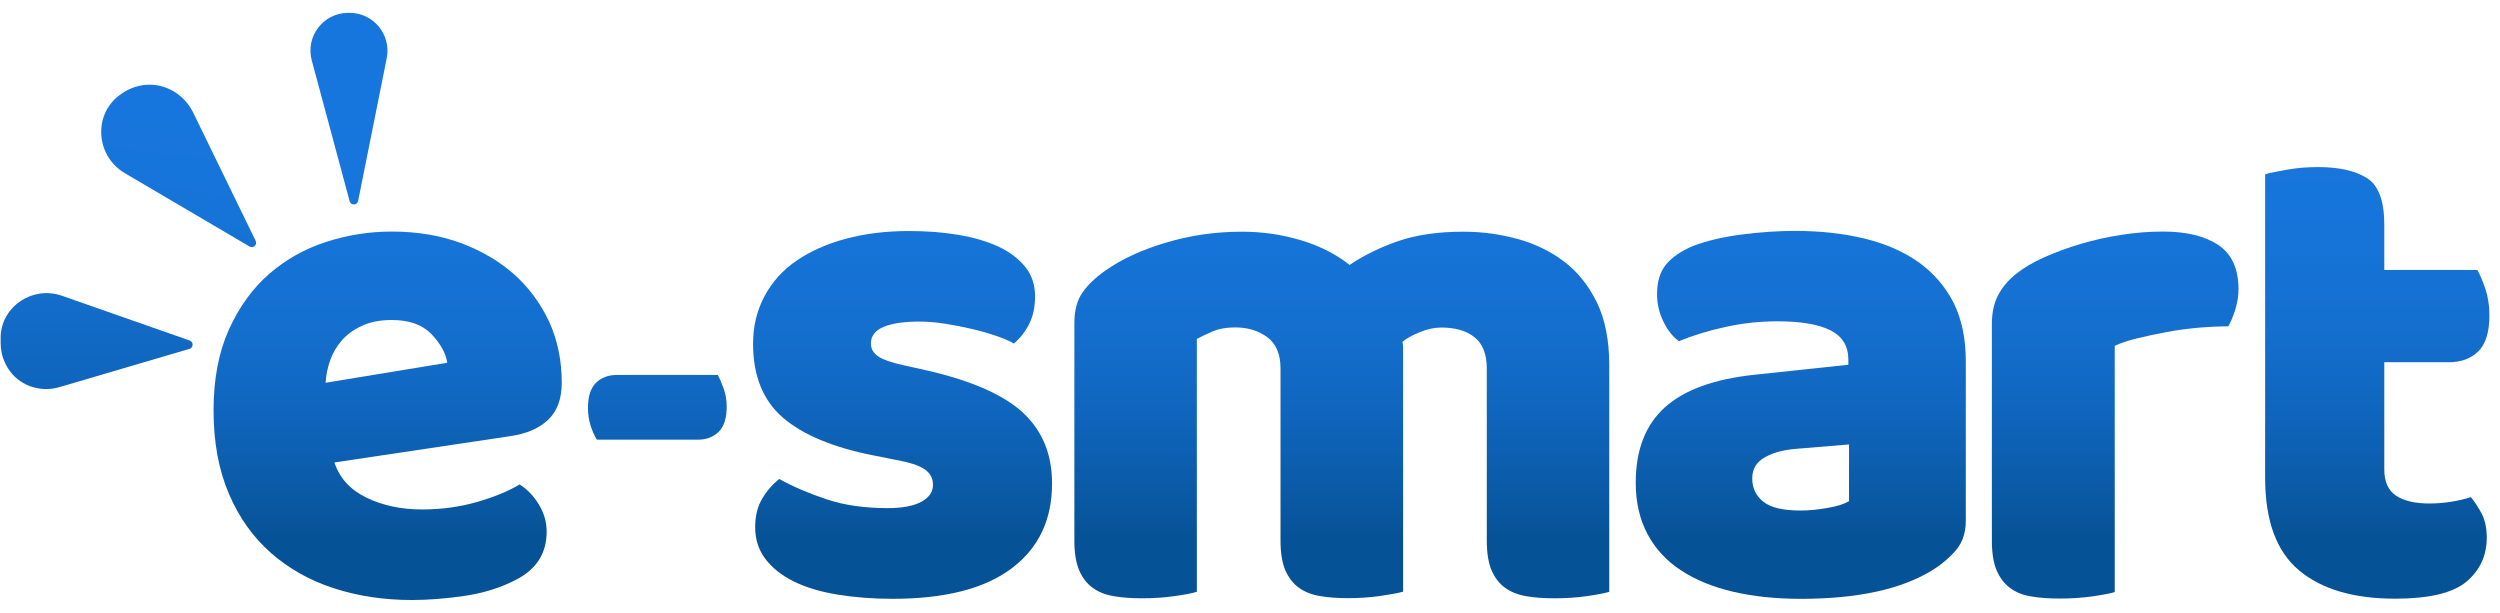 <?xml version="1.0" encoding="utf-8"?>
<!-- Generator: Adobe Illustrator 21.1.0, SVG Export Plug-In . SVG Version: 6.00 Build 0)  -->
<svg version="1.1" id="Layer_1" xmlns="http://www.w3.org/2000/svg" xmlns:xlink="http://www.w3.org/1999/xlink" x="0px" y="0px"
	 viewBox="0 0 1888.3 462.9" style="enable-background:new 0 0 1888.3 462.9;" xml:space="preserve">
<style type="text/css">
	.st0{fill:url(#SVGID_1_);}
	.st1{fill:url(#SVGID_2_);}
	.st2{fill:url(#SVGID_3_);}
	.st3{fill:url(#SVGID_4_);}
	.st4{fill:url(#SVGID_5_);}
	.st5{fill:url(#SVGID_6_);}
	.st6{fill:url(#SVGID_7_);}
	.st7{fill:url(#SVGID_8_);}
	.st8{fill:url(#SVGID_9_);}
	.st9{fill:url(#SVGID_10_);}
</style>
<linearGradient id="SVGID_1_" gradientUnits="userSpaceOnUse" x1="292.753" y1="98.86" x2="292.753" y2="406.626">
	<stop  offset="0" style="stop-color:#1776DD"/>
	<stop  offset="0.253" style="stop-color:#1674D9"/>
	<stop  offset="0.483" style="stop-color:#146FCE"/>
	<stop  offset="0.703" style="stop-color:#0F65BC"/>
	<stop  offset="0.917" style="stop-color:#0958A2"/>
	<stop  offset="1" style="stop-color:#065296"/>
</linearGradient>
<path class="st0" d="M388.3,207.2c-11.3-10-24.8-17.9-40.4-23.7c-15.6-5.7-32.9-8.6-52-8.6c-16.9,0-33.4,2.6-49.5,7.8
	c-16.2,5.2-30.5,13.3-43.1,24.2c-12.6,11-22.7,25-30.4,42c-7.7,17.1-11.6,37.4-11.6,61.1c0,24.1,3.9,45,11.6,63
	c7.7,18,18.3,32.8,31.8,44.7c13.5,11.8,29.2,20.7,47.4,26.6c18.1,5.9,37.8,8.9,59,8.9c12.6,0,26-1.1,40.4-3.2
	c14.4-2.2,27.3-6.3,38.8-12.4c15.1-7.9,22.6-19.9,22.6-36.1c0-7.2-2-14-5.9-20.5c-4-6.5-8.8-11.5-14.5-15.1c-8.3,5-18.9,9.4-32,13.2
	c-13.1,3.8-27,5.7-41.7,5.7c-15.8,0-29.8-3-42-8.9c-12.2-5.9-20.3-14.8-24.2-26.6l133-19.9c12.2-1.8,21.7-5.9,28.5-12.4
	c6.8-6.5,10.2-15.8,10.2-28c0-16.5-3.1-31.8-9.4-45.8C408.4,229.3,399.6,217.3,388.3,207.2z M245.9,289.1c0.4-5.7,1.5-11.4,3.5-17
	c2-5.6,4.9-10.6,8.9-15.1c3.9-4.5,9.1-8.2,15.3-11c6.3-2.9,13.7-4.3,22.3-4.3c13.3,0,23.3,3.6,30.1,10.8
	c6.8,7.2,10.8,14.4,11.8,21.5L245.9,289.1z"/>
<linearGradient id="SVGID_2_" gradientUnits="userSpaceOnUse" x1="496.549" y1="98.86" x2="496.549" y2="406.626">
	<stop  offset="0" style="stop-color:#1776DD"/>
	<stop  offset="0.253" style="stop-color:#1674D9"/>
	<stop  offset="0.483" style="stop-color:#146FCE"/>
	<stop  offset="0.703" style="stop-color:#0F65BC"/>
	<stop  offset="0.917" style="stop-color:#0958A2"/>
	<stop  offset="1" style="stop-color:#065296"/>
</linearGradient>
<path class="st1" d="M542.2,283.2h-76.3c-6.4,0-11.7,2-15.7,5.9c-4,3.9-6.1,10.3-6.1,19.1c0,4.8,0.7,9.3,2.1,13.6
	c1.4,4.3,3,7.7,4.6,10.3h76.3c6.4,0,11.6-2,15.7-5.9c4-3.9,6.1-10.3,6.1-19.1c0-4.8-0.8-9.3-2.3-13.6
	C545.1,289.3,543.6,285.8,542.2,283.2z"/>
<linearGradient id="SVGID_3_" gradientUnits="userSpaceOnUse" x1="681.91" y1="98.86" x2="681.91" y2="406.626">
	<stop  offset="0" style="stop-color:#1776DD"/>
	<stop  offset="0.253" style="stop-color:#1674D9"/>
	<stop  offset="0.483" style="stop-color:#146FCE"/>
	<stop  offset="0.703" style="stop-color:#0F65BC"/>
	<stop  offset="0.917" style="stop-color:#0958A2"/>
	<stop  offset="1" style="stop-color:#065296"/>
</linearGradient>
<path class="st2" d="M773.2,312.2c-14.5-13.7-38.8-24.5-73.1-32.4l-16.6-3.7c-10-2.1-16.8-4.5-20.3-7c-3.6-2.5-5.4-5.7-5.4-9.6
	c0-5.7,3.2-9.9,9.6-12.6c6.4-2.7,15.5-4,27.3-4c5.7,0,12,0.5,19,1.6c7,1.1,13.8,2.4,20.6,4c6.8,1.6,13,3.4,18.7,5.4
	c5.7,2,10,3.8,12.8,5.6c4.6-3.9,8.5-8.8,11.5-14.7c3-5.9,4.5-12.9,4.5-21.1c0-8.6-2.5-16-7.5-22.2c-5-6.2-11.8-11.3-20.3-15.3
	c-8.6-3.9-18.6-6.9-30.2-8.8c-11.6-2-24-2.9-37.2-2.9c-17.5,0-33.5,2-47.9,5.9c-14.5,3.9-26.9,9.5-37.2,16.6
	c-10.4,7.1-18.4,16.1-24.1,26.8c-5.7,10.7-8.6,22.7-8.6,35.9c0,24.3,7.6,42.9,22.7,55.9c15.2,13,38.3,22.6,69.3,28.6l16.1,3.2
	c10,1.8,17.1,4.1,21.4,7c4.3,2.9,6.4,6.8,6.4,11.8c0,5.4-2.9,9.6-8.8,12.8c-5.9,3.2-14.4,4.8-25.4,4.8c-17.5,0-32.9-2.2-46.3-6.7
	c-13.4-4.5-25.2-9.5-35.6-15.3c-5,3.9-9.3,8.8-12.8,14.7c-3.6,5.9-5.4,13.1-5.4,21.7c0,9.3,2.6,17.3,7.8,24.1
	c5.2,6.8,12.3,12.4,21.4,16.9c9.1,4.5,20.1,7.8,32.9,9.9c12.8,2.1,26.8,3.2,41.7,3.2c39.6,0,69.6-7.7,89.9-23
	c20.3-15.3,30.5-36.6,30.5-63.7C794.8,343.7,787.6,325.9,773.2,312.2z"/>
<linearGradient id="SVGID_4_" gradientUnits="userSpaceOnUse" x1="1013.432" y1="98.86" x2="1013.432" y2="406.626">
	<stop  offset="0" style="stop-color:#1776DD"/>
	<stop  offset="0.253" style="stop-color:#1674D9"/>
	<stop  offset="0.483" style="stop-color:#146FCE"/>
	<stop  offset="0.703" style="stop-color:#0F65BC"/>
	<stop  offset="0.917" style="stop-color:#0958A2"/>
	<stop  offset="1" style="stop-color:#065296"/>
</linearGradient>
<path class="st3" d="M1181.3,197.5c-10.3-7.8-22.1-13.5-35.4-17.1c-13.2-3.6-26.8-5.4-40.5-5.4c-19.2,0-35.6,2.4-49.3,7.1
	c-13.6,4.7-25.9,10.7-36.7,18c-10.5-8.3-23-14.6-37.3-18.8c-14.3-4.2-28.9-6.3-43.8-6.3c-20,0-39.1,2.7-57.4,8.2
	c-18.3,5.4-33.7,12.5-46,21.2c-7.3,5.1-13,10.5-17.1,16.3c-4.2,5.8-6.3,13.6-6.3,23.4v164.4c0,9.1,1.2,16.4,3.5,22
	c2.4,5.6,5.7,10.1,10.1,13.3c4.4,3.3,9.7,5.4,16.1,6.5c6.3,1.1,13.5,1.6,21.5,1.6c8.3,0,16.4-0.5,24.2-1.6
	c7.8-1.1,13.5-2.2,17.1-3.3V256c3.3-1.8,7.3-3.7,12-5.7c4.7-2,10.3-3,16.9-3c9.4,0,17.5,2.4,24.2,7.3c6.7,4.9,10.1,12.8,10.1,23.7
	v130.1c0,9.1,1.2,16.4,3.5,22c2.4,5.6,5.7,10.1,10.1,13.3c4.4,3.3,9.7,5.4,16.1,6.5c6.3,1.1,13.5,1.6,21.5,1.6
	c8,0,15.9-0.5,23.7-1.6c7.8-1.1,13.7-2.2,17.7-3.3V265.8c0-1.1,0-2.3,0-3.5c0-1.3-0.2-2.6-0.5-4.1c2.9-2.5,7.3-5,13.1-7.3
	c5.8-2.4,11.2-3.5,16.3-3.5c10.5,0,18.9,2.4,25,7.3c6.2,4.9,9.3,12.8,9.3,23.7v130.1c0,9.1,1.2,16.4,3.5,22
	c2.4,5.6,5.7,10.1,10.1,13.3s9.7,5.4,16.1,6.5c6.3,1.1,13.5,1.6,21.5,1.6c8.3,0,16.4-0.5,24.2-1.6c7.8-1.1,13.5-2.2,17.1-3.3V275.6
	c0-18.5-3.1-34.2-9.3-47.1C1199.9,215.7,1191.7,205.3,1181.3,197.5z"/>
<linearGradient id="SVGID_5_" gradientUnits="userSpaceOnUse" x1="1360.004" y1="98.86" x2="1360.004" y2="406.626">
	<stop  offset="0" style="stop-color:#1776DD"/>
	<stop  offset="0.253" style="stop-color:#1674D9"/>
	<stop  offset="0.483" style="stop-color:#146FCE"/>
	<stop  offset="0.703" style="stop-color:#0F65BC"/>
	<stop  offset="0.917" style="stop-color:#0958A2"/>
	<stop  offset="1" style="stop-color:#065296"/>
</linearGradient>
<path class="st4" d="M1449.5,198.3c-11.3-8.1-24.9-14.1-40.8-18c-15.9-3.9-33.6-5.9-52.9-5.9c-12.5,0-25.9,0.9-40,2.7
	c-14.2,1.8-26.4,4.7-36.8,8.6c-9.3,3.9-16.2,8.7-20.7,14.2c-4.5,5.6-6.7,13-6.7,22.3c0,7.2,1.6,14.1,4.8,20.7
	c3.2,6.6,7.2,11.6,11.8,14.8c10.4-4.3,22-7.9,34.9-10.7c12.9-2.9,26.1-4.3,39.8-4.3c17.2,0,30.4,2.2,39.5,6.7
	c9.1,4.5,13.7,11.9,13.7,22.3v3.8l-70.4,7.5c-30.8,3.2-53.6,11.5-68.2,24.7c-14.7,13.3-22,32.2-22,57c0,14.7,3,27.6,8.9,38.7
	c5.9,11.1,14.3,20.2,25.3,27.4c10.9,7.2,24,12.5,39.2,16.1c15.2,3.6,32.3,5.4,51.3,5.4c42.3,0,75-7,98.3-21
	c7.2-4.3,13.3-9.4,18.5-15.3c5.2-5.9,7.8-13.5,7.8-22.8V272.7c0-16.8-3-31.4-9.1-43.8C1469.4,216.6,1460.7,206.4,1449.5,198.3z
	 M1396.5,378.6c-3.6,2.1-9,3.9-16.4,5.1c-7.3,1.3-14.1,1.9-20.1,1.9c-13.3,0-22.7-2.2-28.2-6.7c-5.6-4.5-8.3-10.3-8.3-17.5
	c0-7.2,3.2-12.5,9.7-16.1c6.4-3.6,14.7-5.7,24.7-6.4l38.7-3.2V378.6z"/>
<linearGradient id="SVGID_6_" gradientUnits="userSpaceOnUse" x1="1597.698" y1="98.86" x2="1597.698" y2="406.626">
	<stop  offset="0" style="stop-color:#1776DD"/>
	<stop  offset="0.253" style="stop-color:#1674D9"/>
	<stop  offset="0.483" style="stop-color:#146FCE"/>
	<stop  offset="0.703" style="stop-color:#0F65BC"/>
	<stop  offset="0.917" style="stop-color:#0958A2"/>
	<stop  offset="1" style="stop-color:#065296"/>
</linearGradient>
<path class="st5" d="M1675.5,185c-10.2-6.7-24-10.1-41.5-10.1c-10.6,0-21.1,0.8-31.7,2.5c-10.6,1.6-20.7,3.9-30.6,6.8
	c-9.8,2.9-19,6.3-27.6,10.1c-8.6,3.8-15.7,8.1-21.6,12.8c-5.8,4.7-10.3,10.1-13.4,16.1c-3.1,6-4.6,13.2-4.6,21.6v163.7
	c0,9.1,1.2,16.5,3.5,22.1c2.4,5.6,5.7,10.1,10.1,13.4c4.4,3.3,9.7,5.5,16.1,6.5c6.4,1.1,13.5,1.6,21.6,1.6c8.4,0,16.5-0.5,24.3-1.6
	c7.8-1.1,13.5-2.2,17.2-3.3V261.2c4.7-2.2,10.5-4.1,17.2-5.7c6.7-1.6,13.9-3.2,21.6-4.6c7.6-1.5,15.5-2.5,23.5-3.3
	c8-0.7,15.8-1.1,23.5-1.1c2.2-4,4-8.5,5.5-13.4c1.4-4.9,2.2-9.9,2.2-15C1690.7,202.8,1685.6,191.8,1675.5,185z"/>
<linearGradient id="SVGID_7_" gradientUnits="userSpaceOnUse" x1="1795.486" y1="98.86" x2="1795.486" y2="406.626">
	<stop  offset="0" style="stop-color:#1776DD"/>
	<stop  offset="0.253" style="stop-color:#1674D9"/>
	<stop  offset="0.483" style="stop-color:#146FCE"/>
	<stop  offset="0.703" style="stop-color:#0F65BC"/>
	<stop  offset="0.917" style="stop-color:#0958A2"/>
	<stop  offset="1" style="stop-color:#065296"/>
</linearGradient>
<path class="st6" d="M1866.3,375.5c-4.3,1.4-9.3,2.6-15,3.5c-5.7,0.9-11.3,1.3-16.6,1.3c-10.7,0-19-2-24.9-5.9
	c-5.9-3.9-8.9-10.5-8.9-19.8v-81h48.8c9.3,0,16.7-2.8,22.3-8.3c5.5-5.5,8.3-14.6,8.3-27.1c0-7.1-1-13.7-2.9-19.6
	c-2-5.9-4-10.8-6.2-14.7h-70.3v-34.3c0-17.9-4.4-29.6-13.1-35.1c-8.8-5.5-21-8.3-36.7-8.3c-8.2,0-16,0.6-23.3,1.9
	c-7.3,1.3-13,2.4-16.9,3.5V361c0,32.2,8.5,55.4,25.5,69.7c17,14.3,41.2,21.5,72.7,21.5c25.7,0,43.7-4.3,53.9-12.9
	c10.2-8.6,15.3-19.7,15.3-33.3c0-6.8-1.2-12.6-3.5-17.4C1872.3,383.8,1869.5,379.4,1866.3,375.5z"/>
<linearGradient id="SVGID_8_" gradientUnits="userSpaceOnUse" x1="72.889" y1="20.573" x2="72.889" y2="404.256">
	<stop  offset="0" style="stop-color:#1776DD"/>
	<stop  offset="0.253" style="stop-color:#1674D9"/>
	<stop  offset="0.483" style="stop-color:#146FCE"/>
	<stop  offset="0.703" style="stop-color:#0F65BC"/>
	<stop  offset="0.917" style="stop-color:#0958A2"/>
	<stop  offset="1" style="stop-color:#065296"/>
</linearGradient>
<path class="st7" d="M46.8,223.4c-21.6-7.6-45.2,7.4-46.3,30.3c0,0.6,0,1.2,0,1.8c0,0.1,0,0.2,0,0.4c0,1.1,0,2.2,0,3.3
	c0,8,2.7,15.4,7.2,21.4c8.6,11.4,23.6,15.8,37.2,11.8l98.2-28.9c3.1-0.9,3.2-5.2,0.2-6.3L46.8,223.4z"/>
<linearGradient id="SVGID_9_" gradientUnits="userSpaceOnUse" x1="263.612" y1="93.248" x2="263.612" y2="453.351">
	<stop  offset="0" style="stop-color:#1776DD"/>
	<stop  offset="0.253" style="stop-color:#1674D9"/>
	<stop  offset="0.483" style="stop-color:#146FCE"/>
	<stop  offset="0.703" style="stop-color:#0F65BC"/>
	<stop  offset="0.917" style="stop-color:#0958A2"/>
	<stop  offset="1" style="stop-color:#065296"/>
</linearGradient>
<path class="st8" d="M235.5,45.7L264.1,152c0.9,3.4,5.7,3.2,6.4-0.2l21.6-107.8c3.6-18-10.3-34.6-28.6-34.3c-0.3,0-0.6,0-0.9,0
	C244,10,230.6,27.7,235.5,45.7z"/>
<linearGradient id="SVGID_10_" gradientUnits="userSpaceOnUse" x1="133.616" y1="83.304" x2="133.616" y2="349.456" gradientTransform="matrix(0.993 0.122 -0.122 0.993 19.401 -14.708)">
	<stop  offset="0" style="stop-color:#1776DD"/>
	<stop  offset="0.253" style="stop-color:#1674D9"/>
	<stop  offset="0.483" style="stop-color:#146FCE"/>
	<stop  offset="0.703" style="stop-color:#0F65BC"/>
	<stop  offset="0.917" style="stop-color:#0958A2"/>
	<stop  offset="1" style="stop-color:#065296"/>
</linearGradient>
<path class="st9" d="M94.3,130.8l94.2,55.4c2.8,1.7,6.1-1.4,4.6-4.3l-47.2-96.9c-7.4-15.2-24.2-23.9-40.6-20.2
	c-5.3,1.2-10.4,3.5-15,7.1c-0.3,0.2-0.5,0.4-0.8,0.6c-0.5,0.4-1,0.8-1.5,1.2C70.1,89.6,73.6,118.7,94.3,130.8z"/>
</svg>
